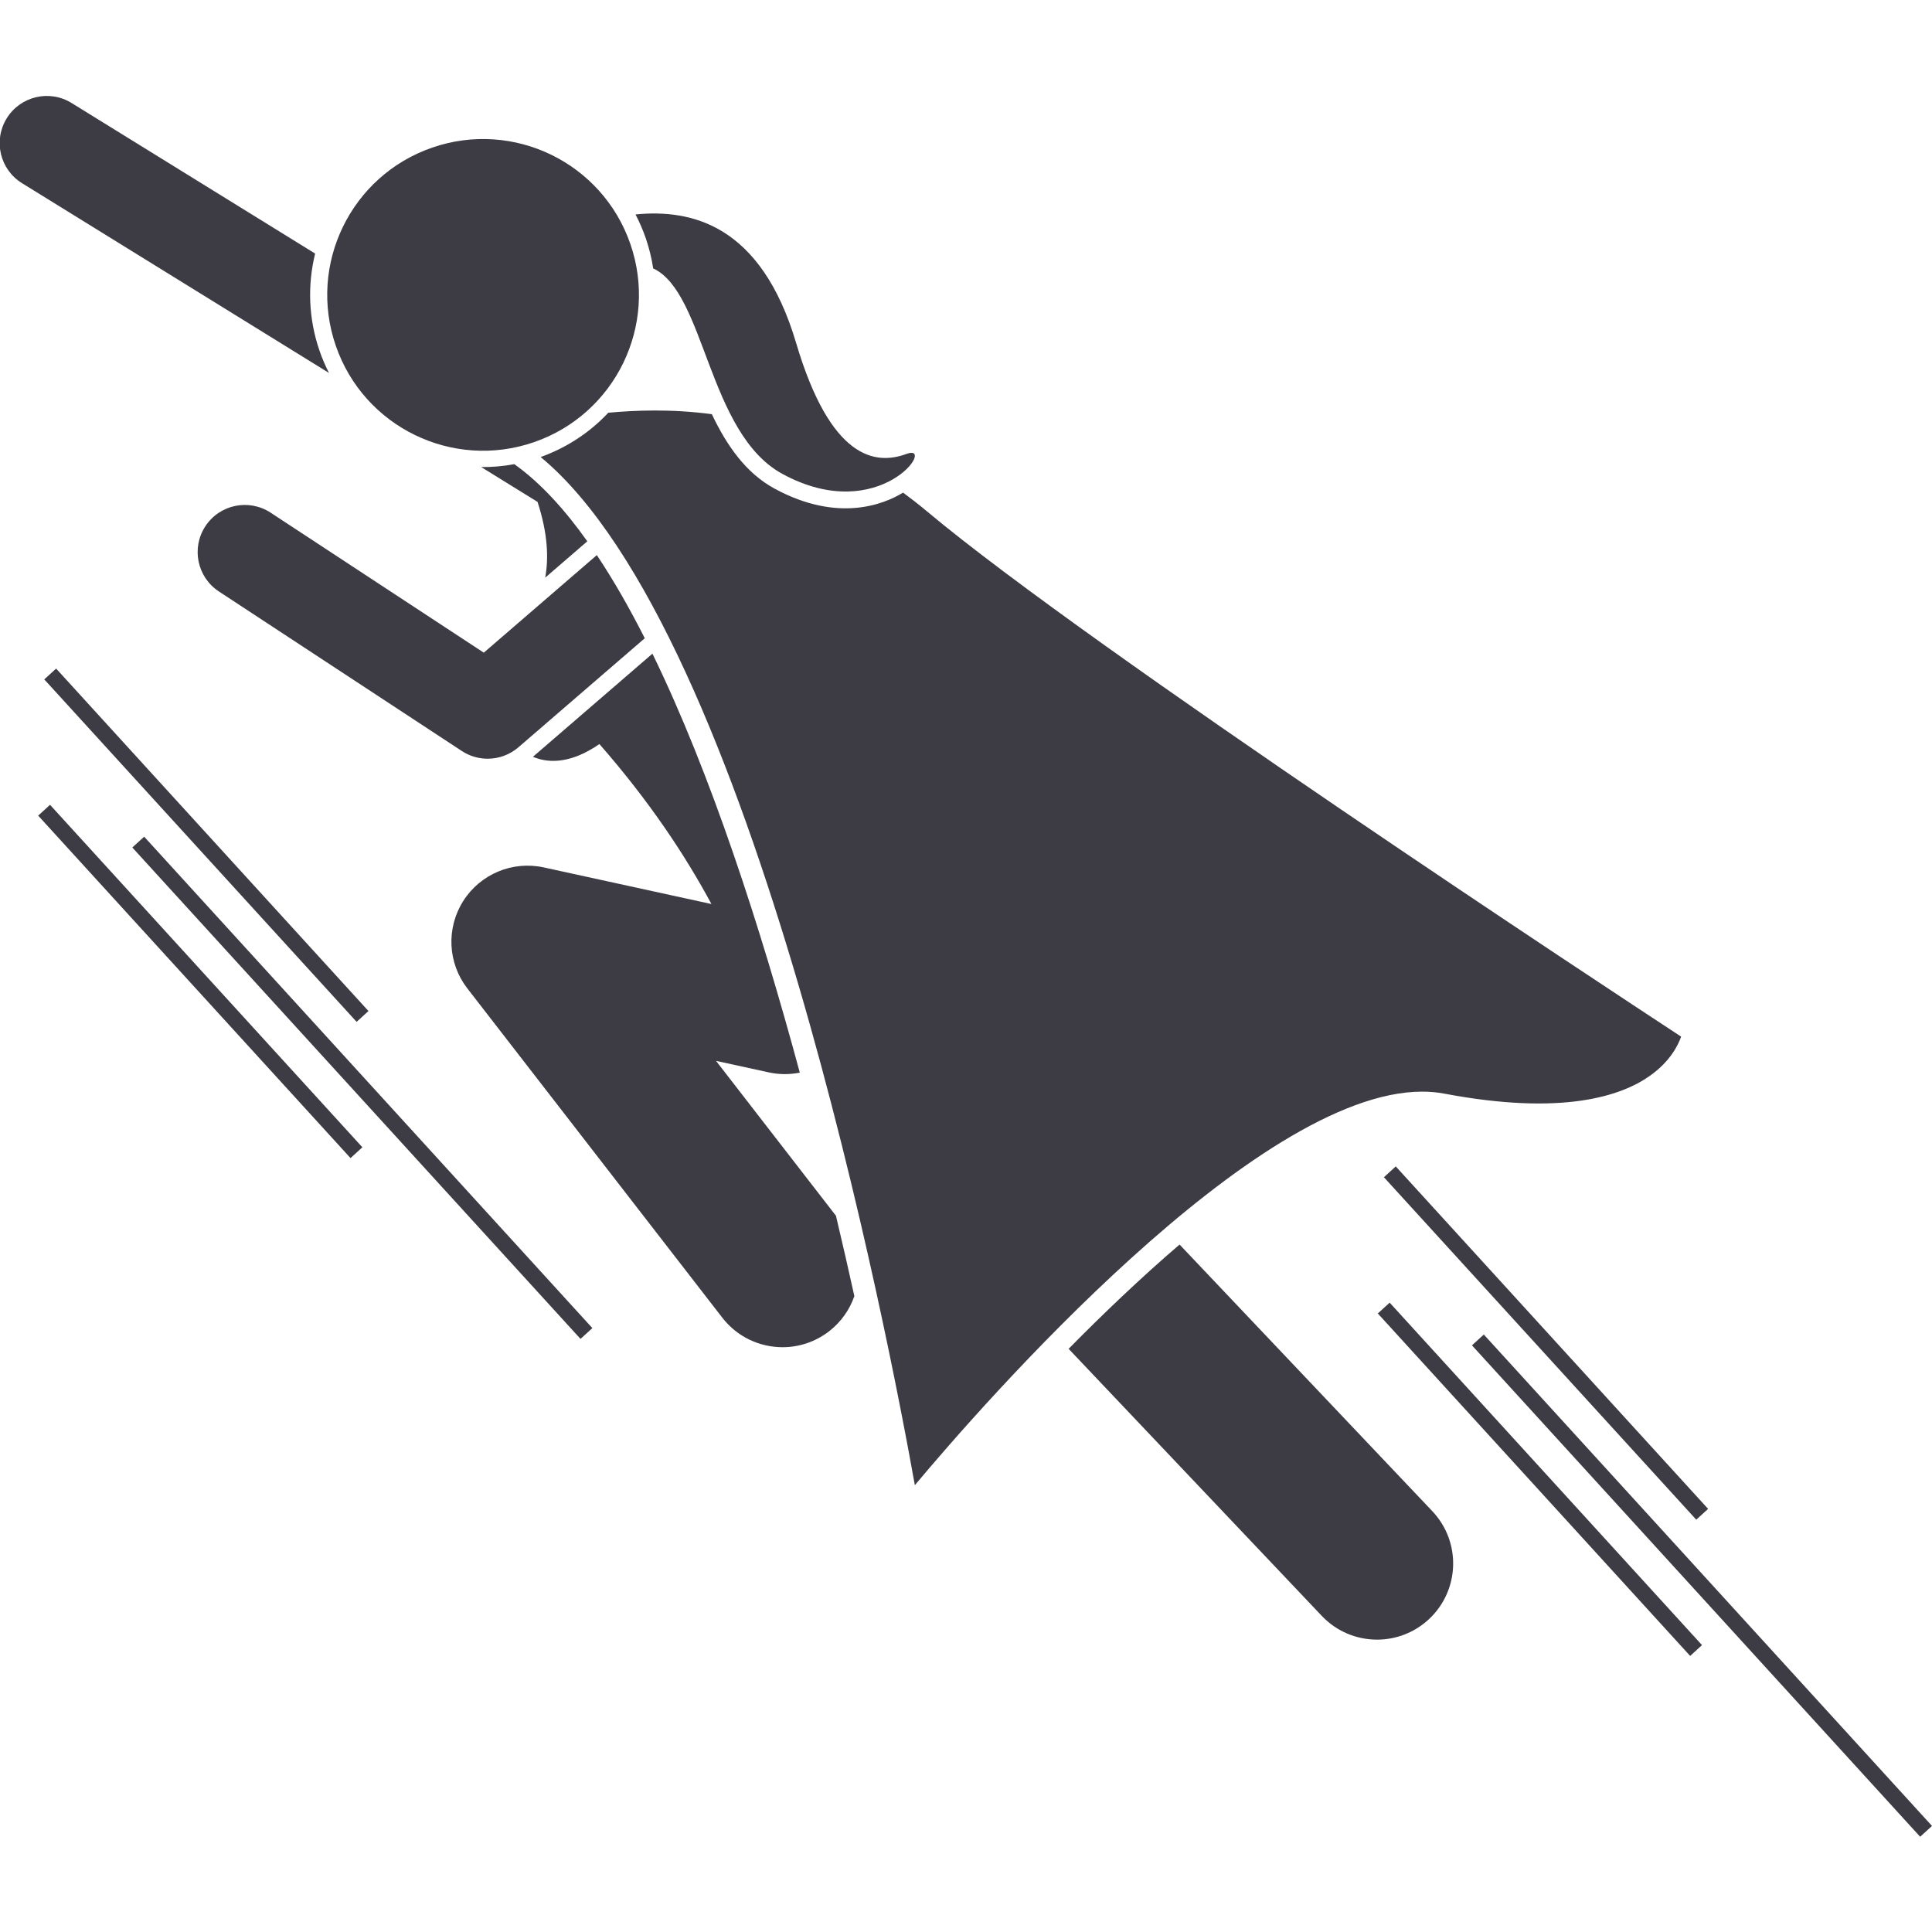<?xml version="1.0" encoding="UTF-8"?> <svg xmlns="http://www.w3.org/2000/svg" xmlns:xlink="http://www.w3.org/1999/xlink" xmlns:svgjs="http://svgjs.dev/svgjs" id="Layer_1" height="300" viewBox="0 0 266.47 239.997" width="300" version="1.1"><g width="100%" height="100%" transform="matrix(-1,0,0,1,266.426,0)"><g><path d="m103.735 158.417-34.855 36.768c-3.99 4.209-3.812 10.854.396 14.844 2.031 1.925 4.628 2.88 7.222 2.88 2.781 0 5.558-1.099 7.622-3.276l34.918-36.835c-4.735-4.803-9.951-9.793-15.303-14.381z" fill="#3d3b43" fill-opacity="1" data-original-color="#000000ff" stroke="none" stroke-opacity="1"></path><path d="m195.126 51.049c-3.368 2.467-6.605 6.016-9.705 10.373l5.804 5.009c-.469-2.642-.389-5.969 1.06-10.444l7.771-4.804c-1.515.014-3.044-.115-4.571-.401-.123.09-.233.174-.359.267z" fill="#3d3b43" fill-opacity="1" data-original-color="#000000ff" stroke="none" stroke-opacity="1"></path><path d="m222.352 35.151c-.367 1.062-.806 2.078-1.302 3.052l42.338-26.174c3.054-1.888 3.998-5.893 2.11-8.947-1.889-3.054-5.895-3.999-8.946-2.111l-33.591 20.766c1.057 4.297.939 8.931-.609 13.414z" fill="#3d3b43" fill-opacity="1" data-original-color="#000000ff" stroke="none" stroke-opacity="1"></path><path d="m176.44 76.92c-8.092 16.592-14.948 37.857-20.325 57.785 1.377.275 2.831.282 4.29-.037l7.265-1.586-16.545 21.368c-.916 3.864-1.762 7.576-2.536 11.079.645 1.857 1.811 3.556 3.481 4.849 1.913 1.481 4.176 2.199 6.421 2.199 3.137-.001 6.241-1.4 8.31-4.072l35.167-45.417c2.704-3.492 2.934-8.302.575-12.036s-6.801-5.593-11.116-4.65l-23.127 5.049c3.533-6.565 8.447-14.06 15.453-22.065 3.666 2.535 6.746 2.781 9.17 1.761z" fill="#3d3b43" fill-opacity="1" data-original-color="#000000ff" stroke="none" stroke-opacity="1"></path><path d="m184.109 63.327c-2.284 3.422-4.489 7.276-6.613 11.466l17.423 15.037c1.213 1.046 2.727 1.579 4.248 1.579 1.237 0 2.479-.352 3.567-1.067l33.5-22c3-1.971 3.835-6 1.865-9.001-1.972-3.002-6.001-3.834-9.002-1.865l-29.397 19.307z" fill="#3d3b43" fill-opacity="1" data-original-color="#000000ff" stroke="none" stroke-opacity="1"></path><path d="m38.896 135.166c3.975 2.804 12.115 5.501 28.325 2.436.985-.187 2.005-.276 3.055-.276 23.028 0 60.627 43.12 69.971 54.279 3.474-19.503 22.189-117.468 51.611-141.808-3.672-1.31-6.826-3.437-9.33-6.107-3.734-.34-8.644-.548-14.281.2-2.021 4.24-4.642 8.101-8.682 10.284-8.734 4.72-15.051 2.145-17.695.534-1.103.812-2.209 1.672-3.315 2.6-22.54 18.899-95.042 66.561-103.997 72.432.42 1.204 1.533 3.448 4.338 5.426z" fill="#3d3b43" fill-opacity="1" data-original-color="#000000ff" stroke="none" stroke-opacity="1"></path><path d="m158.472 52.15c10.351-5.593 10.653-25.033 17.862-28.365.214-1.393.548-2.785 1.023-4.163.395-1.145.871-2.24 1.416-3.282-7.68-.753-17.305 1.366-22.152 17.728-4.763 16.081-10.963 16.883-15.221 15.301s3.642 10.038 17.072 2.781z" fill="#3d3b43" fill-opacity="1" data-original-color="#000000ff" stroke="none" stroke-opacity="1"></path><ellipse cx="199.855" cy="27.387" rx="21.5" ry="21.5" transform="matrix(.326 -.945 .945 .326 108.763 207.371)" fill="#3d3b43" fill-opacity="1" data-original-color="#000000ff" stroke="none" stroke-opacity="1"></ellipse><path d="m21.24 170.804h63.917v2.212h-63.917z" transform="matrix(.674 -.739 .739 .674 -109.704 95.45)" fill="#3d3b43" fill-opacity="1" data-original-color="#000000ff" stroke="none" stroke-opacity="1"></path><path d="m22.082 189.587h63.917v2.212h-63.917z" transform="matrix(.674 -.739 .739 .674 -123.31 102.202)" fill="#3d3b43" fill-opacity="1" data-original-color="#000000ff" stroke="none" stroke-opacity="1"></path><path d="m-14.155 204.249h91.715v2.212h-91.715z" transform="matrix(.674 -.739 .739 .674 -141.444 90.481)" fill="#3d3b43" fill-opacity="1" data-original-color="#000000ff" stroke="none" stroke-opacity="1"></path><path d="m205.906 102.138h63.917v2.212h-63.917z" transform="matrix(.674 -.739 .739 .674 1.346 209.534)" fill="#3d3b43" fill-opacity="1" data-original-color="#000000ff" stroke="none" stroke-opacity="1"></path><path d="m206.749 120.92h63.917v2.212h-63.917z" transform="matrix(.674 -.739 .739 .674 -12.263 216.289)" fill="#3d3b43" fill-opacity="1" data-original-color="#000000ff" stroke="none" stroke-opacity="1"></path><path d="m170.512 135.583h91.715v2.212h-91.715z" transform="matrix(.674 -.739 .739 .674 -30.395 204.565)" fill="#3d3b43" fill-opacity="1" data-original-color="#000000ff" stroke="none" stroke-opacity="1"></path></g></g></svg> 